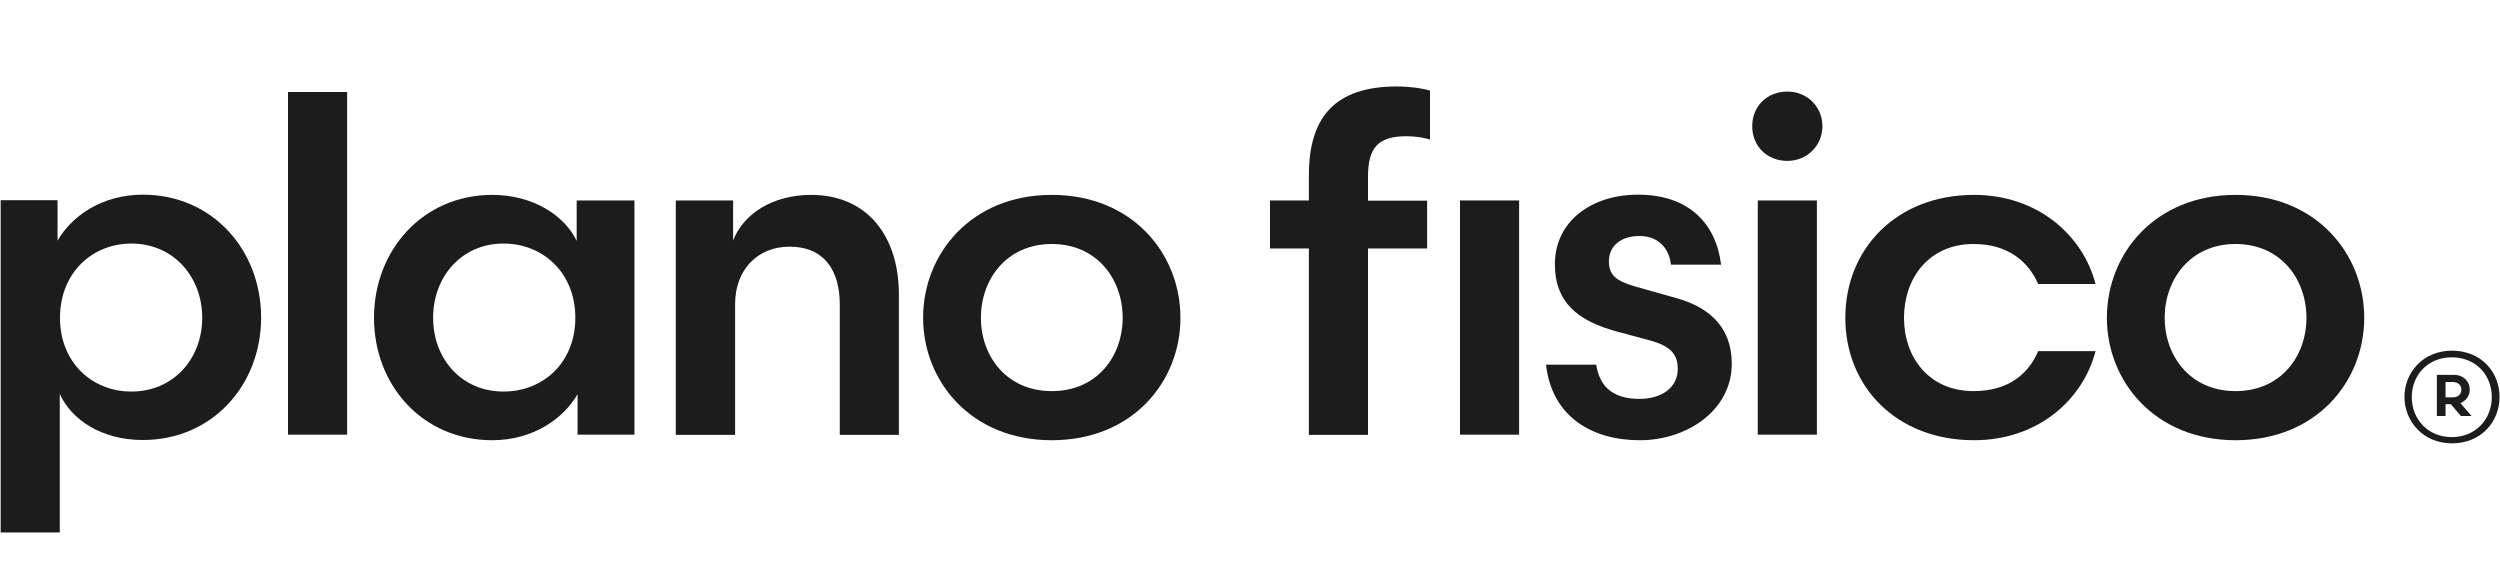 <?xml version="1.0" encoding="UTF-8"?> <svg xmlns="http://www.w3.org/2000/svg" id="Layer_1" viewBox="0 0 112.5 26.25"><defs><style> .cls-1 { fill: #1c1c1c; } </style></defs><path class="cls-1" d="M.03,23.97v-14.96h2.56v1.82c.63-1.1,1.99-2.07,3.84-2.07,3.13,0,5.32,2.49,5.32,5.53s-2.2,5.51-5.32,5.51c-1.86,0-3.21-.91-3.74-2.07v6.23H.03ZM5.91,10.96c-1.75,0-3.21,1.31-3.21,3.34s1.46,3.32,3.21,3.32c1.9,0,3.19-1.48,3.19-3.32s-1.29-3.34-3.19-3.34Z"></path><path class="cls-1" d="M12.96,4.14h2.66v15.42h-2.66V4.14Z"></path><path class="cls-1" d="M28.55,19.56h-2.56v-1.82c-.63,1.1-2.01,2.07-3.84,2.07-3.13,0-5.32-2.47-5.32-5.51s2.2-5.53,5.32-5.53c1.86,0,3.27.95,3.8,2.07v-1.82h2.6v10.54ZM22.66,17.62c1.77,0,3.23-1.29,3.23-3.32s-1.46-3.34-3.23-3.34c-1.9,0-3.17,1.5-3.17,3.34s1.27,3.32,3.17,3.32Z"></path><path class="cls-1" d="M30.41,19.56v-10.54h2.58v1.8c.49-1.25,1.84-2.05,3.51-2.05,2.53,0,3.95,1.86,3.95,4.48v6.32h-2.66v-5.87c0-1.5-.68-2.6-2.26-2.6-1.46,0-2.45,1.06-2.45,2.58v5.89h-2.66Z"></path><path class="cls-1" d="M41.54,14.3c0-2.87,2.15-5.53,5.79-5.53s5.79,2.66,5.79,5.53-2.15,5.51-5.79,5.51-5.79-2.66-5.79-5.51ZM44.14,14.3c0,1.71,1.14,3.3,3.19,3.3s3.19-1.58,3.19-3.3-1.14-3.32-3.19-3.32-3.19,1.61-3.19,3.32Z"></path><path class="cls-1" d="M57.15,11.17v-2.15h1.75v-1.14c0-2.64,1.2-3.99,3.97-3.99.51,0,1.16.08,1.48.19v2.2c-.23-.08-.65-.15-1.06-.15-1.29,0-1.73.53-1.73,1.82v1.08h2.66v2.15h-2.66v8.39h-2.66v-8.39h-1.75Z"></path><path class="cls-1" d="M65.7,9.02h2.66v10.54h-2.66v-10.54Z"></path><path class="cls-1" d="M73.77,17.95c1.01,0,1.73-.51,1.73-1.35,0-.68-.36-1.01-1.14-1.25l-1.56-.42c-1.84-.49-2.83-1.35-2.83-3.04,0-1.92,1.63-3.13,3.74-3.13,2.28,0,3.51,1.29,3.74,3.15h-2.26c-.06-.65-.49-1.29-1.42-1.29-.82,0-1.37.44-1.37,1.14,0,.65.38.89,1.14,1.12l1.88.53c1.67.46,2.51,1.46,2.51,2.96,0,2.09-2.01,3.44-4.14,3.44s-3.95-1.04-4.22-3.4h2.26c.15.99.76,1.54,1.94,1.54Z"></path><path class="cls-1" d="M80.43,4.12c.91,0,1.58.7,1.58,1.56s-.68,1.56-1.58,1.56-1.58-.65-1.58-1.56.68-1.56,1.58-1.56ZM79.1,9.02h2.66v10.54h-2.66v-10.54Z"></path><path class="cls-1" d="M94.3,12.78h-2.58c-.44-.99-1.33-1.8-2.91-1.8-2.01,0-3.13,1.54-3.13,3.32s1.12,3.3,3.13,3.3c1.58,0,2.47-.78,2.91-1.8h2.58c-.57,2.2-2.6,4.01-5.47,4.01-3.49,0-5.79-2.41-5.79-5.51s2.3-5.53,5.79-5.53c2.87,0,4.9,1.82,5.47,4.01Z"></path><path class="cls-1" d="M94.81,14.3c0-2.87,2.15-5.53,5.79-5.53s5.79,2.66,5.79,5.53-2.15,5.51-5.79,5.51-5.79-2.66-5.79-5.51ZM97.41,14.3c0,1.71,1.14,3.3,3.19,3.3s3.19-1.58,3.19-3.3-1.14-3.32-3.19-3.32-3.19,1.61-3.19,3.32Z"></path><path class="cls-1" d="M110.34,15.78c1.32,0,2.14.97,2.14,2.08s-.82,2.09-2.14,2.09-2.14-1.01-2.14-2.09.82-2.08,2.14-2.08ZM108.53,17.87c0,1,.73,1.8,1.8,1.8s1.8-.8,1.8-1.8-.72-1.79-1.8-1.79-1.8.8-1.8,1.79ZM110.72,18.14l.5.58h-.48l-.45-.53h-.24v.53h-.39v-1.85h.78c.42,0,.7.3.7.66,0,.27-.16.5-.42.61ZM110.76,17.53c0-.2-.15-.34-.39-.34h-.32v.69h.32c.24,0,.39-.13.39-.35Z"></path></svg> 